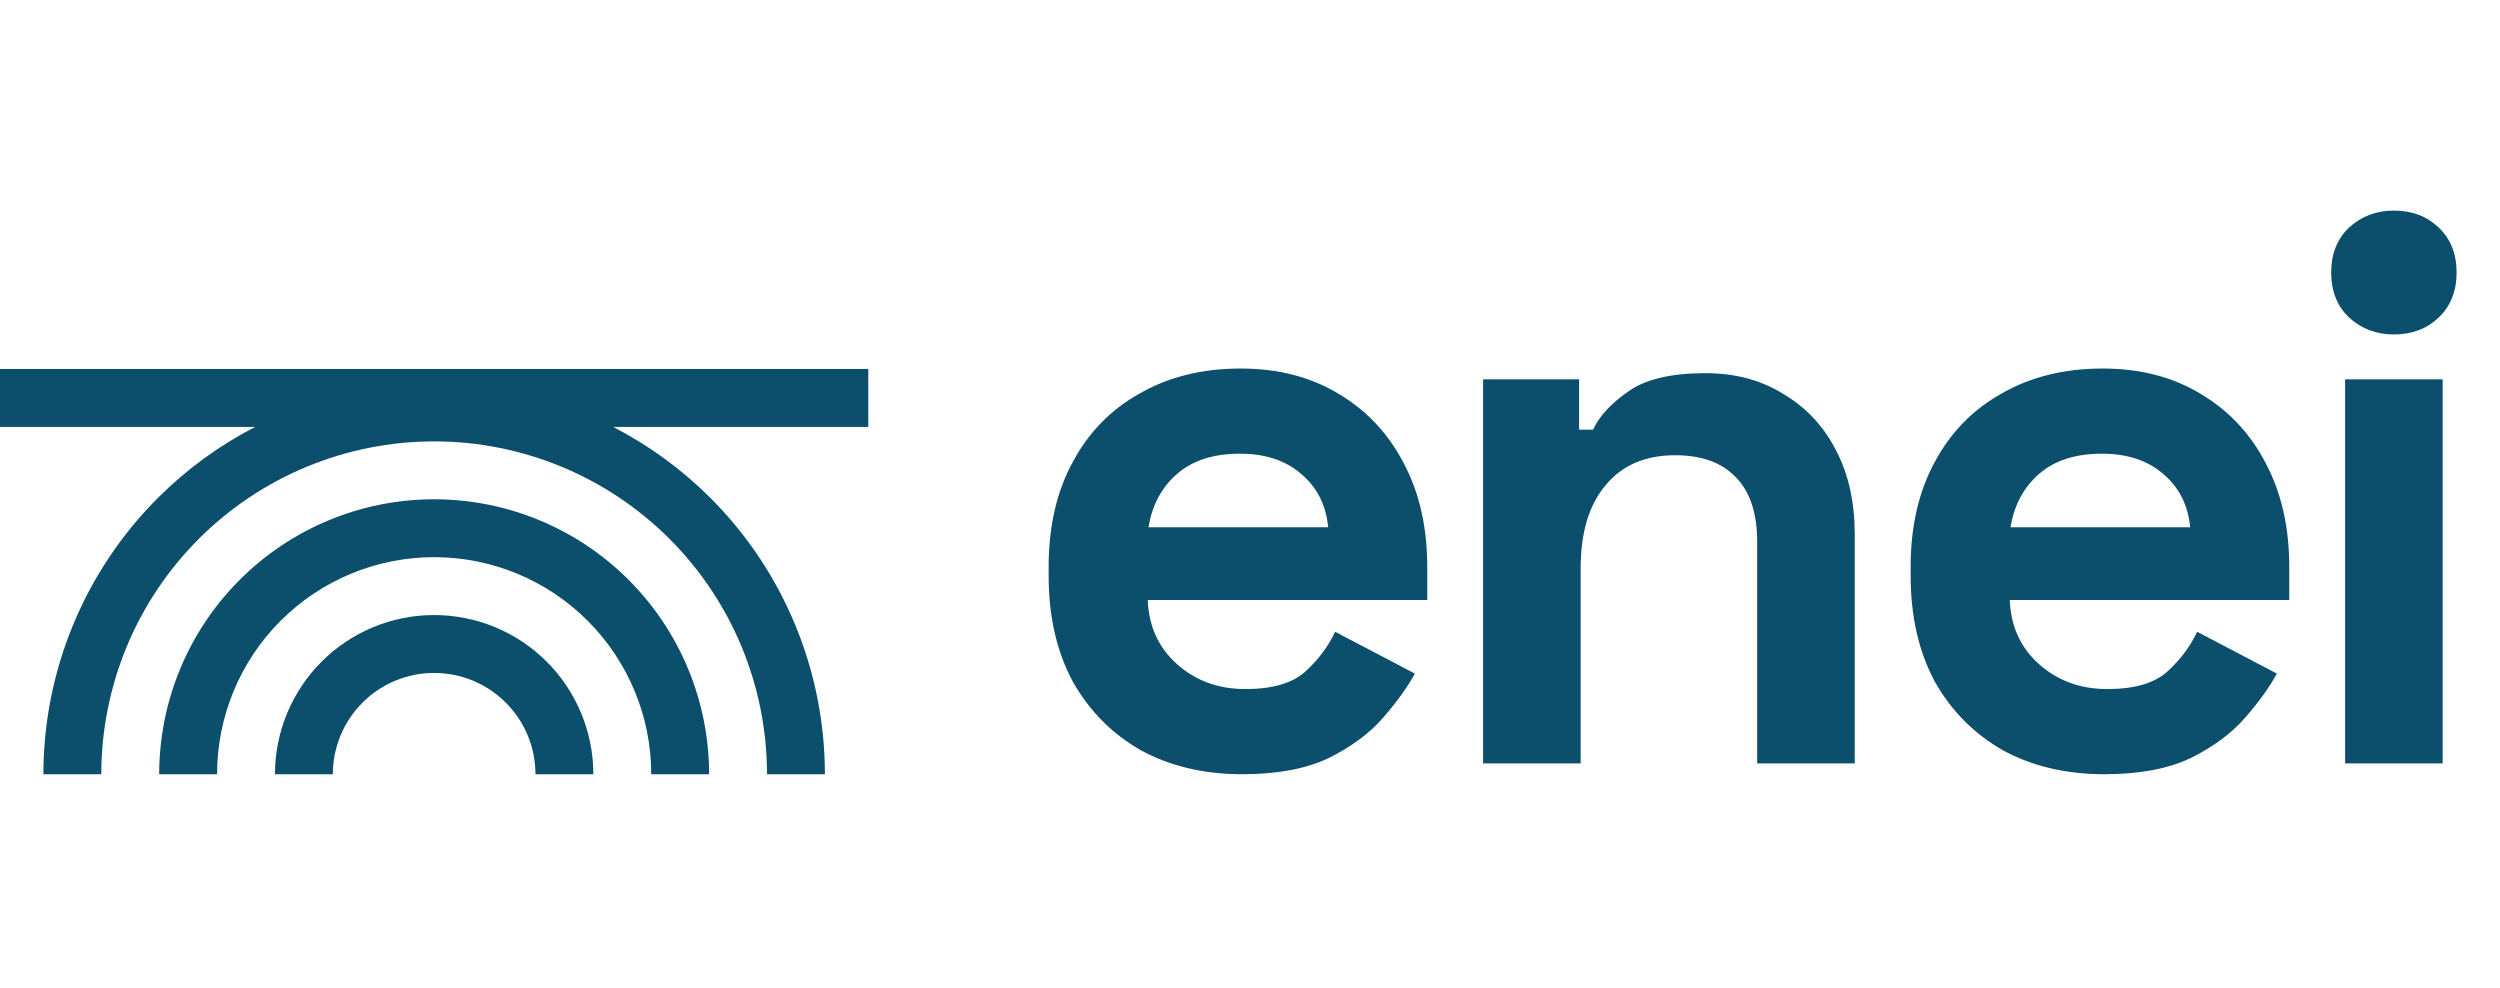 <svg width="691" height="273" viewBox="0 0 691 273" fill="none" xmlns="http://www.w3.org/2000/svg">
<path d="M343.344 213.996C332.787 213.996 323.442 211.785 315.31 207.362C307.321 202.797 301.043 196.448 296.478 188.316C292.055 180.041 289.844 170.34 289.844 159.212V156.644C289.844 145.516 292.055 135.886 296.478 127.754C300.901 119.479 307.107 113.131 315.096 108.708C323.085 104.143 332.359 101.86 342.916 101.86C353.331 101.86 362.39 104.214 370.094 108.922C377.798 113.487 383.79 119.907 388.07 128.182C392.35 136.314 394.49 145.801 394.49 156.644V165.846H317.236C317.521 173.122 320.232 179.043 325.368 183.608C330.504 188.173 336.781 190.456 344.2 190.456C351.761 190.456 357.325 188.815 360.892 185.534C364.459 182.253 367.169 178.615 369.024 174.62L391.066 186.176C389.069 189.885 386.144 193.951 382.292 198.374C378.583 202.654 373.589 206.363 367.312 209.502C361.035 212.498 353.045 213.996 343.344 213.996ZM317.45 145.73H367.098C366.527 139.595 364.031 134.673 359.608 130.964C355.328 127.255 349.693 125.4 342.702 125.4C335.426 125.4 329.648 127.255 325.368 130.964C321.088 134.673 318.449 139.595 317.45 145.73ZM409.93 211V104.856H436.466V118.766H440.318C442.03 115.057 445.24 111.561 449.948 108.28C454.656 104.856 461.789 103.144 471.348 103.144C479.622 103.144 486.827 105.07 492.962 108.922C499.239 112.631 504.09 117.839 507.514 124.544C510.938 131.107 512.65 138.811 512.65 147.656V211H485.686V149.796C485.686 141.807 483.688 135.815 479.694 131.82C475.842 127.825 470.278 125.828 463.002 125.828C454.727 125.828 448.307 128.61 443.742 134.174C439.176 139.595 436.894 147.228 436.894 157.072V211H409.93ZM581.603 213.996C571.046 213.996 561.701 211.785 553.569 207.362C545.58 202.797 539.302 196.448 534.737 188.316C530.314 180.041 528.103 170.34 528.103 159.212V156.644C528.103 145.516 530.314 135.886 534.737 127.754C539.16 119.479 545.366 113.131 553.355 108.708C561.344 104.143 570.618 101.86 581.175 101.86C591.59 101.86 600.649 104.214 608.353 108.922C616.057 113.487 622.049 119.907 626.329 128.182C630.609 136.314 632.749 145.801 632.749 156.644V165.846H555.495C555.78 173.122 558.491 179.043 563.627 183.608C568.763 188.173 575.04 190.456 582.459 190.456C590.02 190.456 595.584 188.815 599.151 185.534C602.718 182.253 605.428 178.615 607.283 174.62L629.325 186.176C627.328 189.885 624.403 193.951 620.551 198.374C616.842 202.654 611.848 206.363 605.571 209.502C599.294 212.498 591.304 213.996 581.603 213.996ZM555.709 145.73H605.357C604.786 139.595 602.29 134.673 597.867 130.964C593.587 127.255 587.952 125.4 580.961 125.4C573.685 125.4 567.907 127.255 563.627 130.964C559.347 134.673 556.708 139.595 555.709 145.73ZM648.189 211V104.856H675.153V211H648.189ZM661.671 92.444C656.82 92.444 652.683 90.875 649.259 87.736C645.977 84.597 644.337 80.46 644.337 75.324C644.337 70.188 645.977 66.051 649.259 62.912C652.683 59.773 656.82 58.204 661.671 58.204C666.664 58.204 670.801 59.773 674.083 62.912C677.364 66.051 679.005 70.188 679.005 75.324C679.005 80.46 677.364 84.597 674.083 87.736C670.801 90.875 666.664 92.444 661.671 92.444Z" fill="#0B4F6C"/>
<path fill-rule="evenodd" clip-rule="evenodd" d="M169.477 118H240V102H0V118H70.522C60.687 123.069 51.601 129.664 43.632 137.632C23.378 157.886 11.999 185.357 11.999 214H27.999C27.999 189.6 37.692 166.2 54.946 148.946C72.199 131.693 95.599 122 119.999 122C144.399 122 167.8 131.693 185.053 148.946C202.306 166.2 211.999 189.6 211.999 214H227.999C227.999 185.357 216.621 157.886 196.367 137.632C188.398 129.664 179.312 123.069 169.477 118ZM119.999 154C104.086 154 88.825 160.321 77.573 171.574C66.321 182.826 59.999 198.087 59.999 214L43.999 214C43.999 193.844 52.007 174.513 66.259 160.26C80.512 146.007 99.843 138 119.999 138C140.156 138 159.487 146.007 173.739 160.26C187.992 174.513 195.999 193.844 195.999 214H179.999C179.999 198.087 173.678 182.826 162.426 171.574C151.174 160.321 135.912 154 119.999 154ZM120 170C108.33 170 97.139 174.636 88.887 182.887C80.636 191.139 76 202.33 76 214L92 214C92 206.574 94.95 199.452 100.201 194.201C105.452 188.95 112.574 186 120 186C127.426 186 134.548 188.95 139.799 194.201C145.05 199.452 148 206.574 148 214H164C164 202.33 159.364 191.139 151.113 182.887C142.861 174.636 131.669 170 120 170Z" fill="#0B4F6C"/>
</svg>
